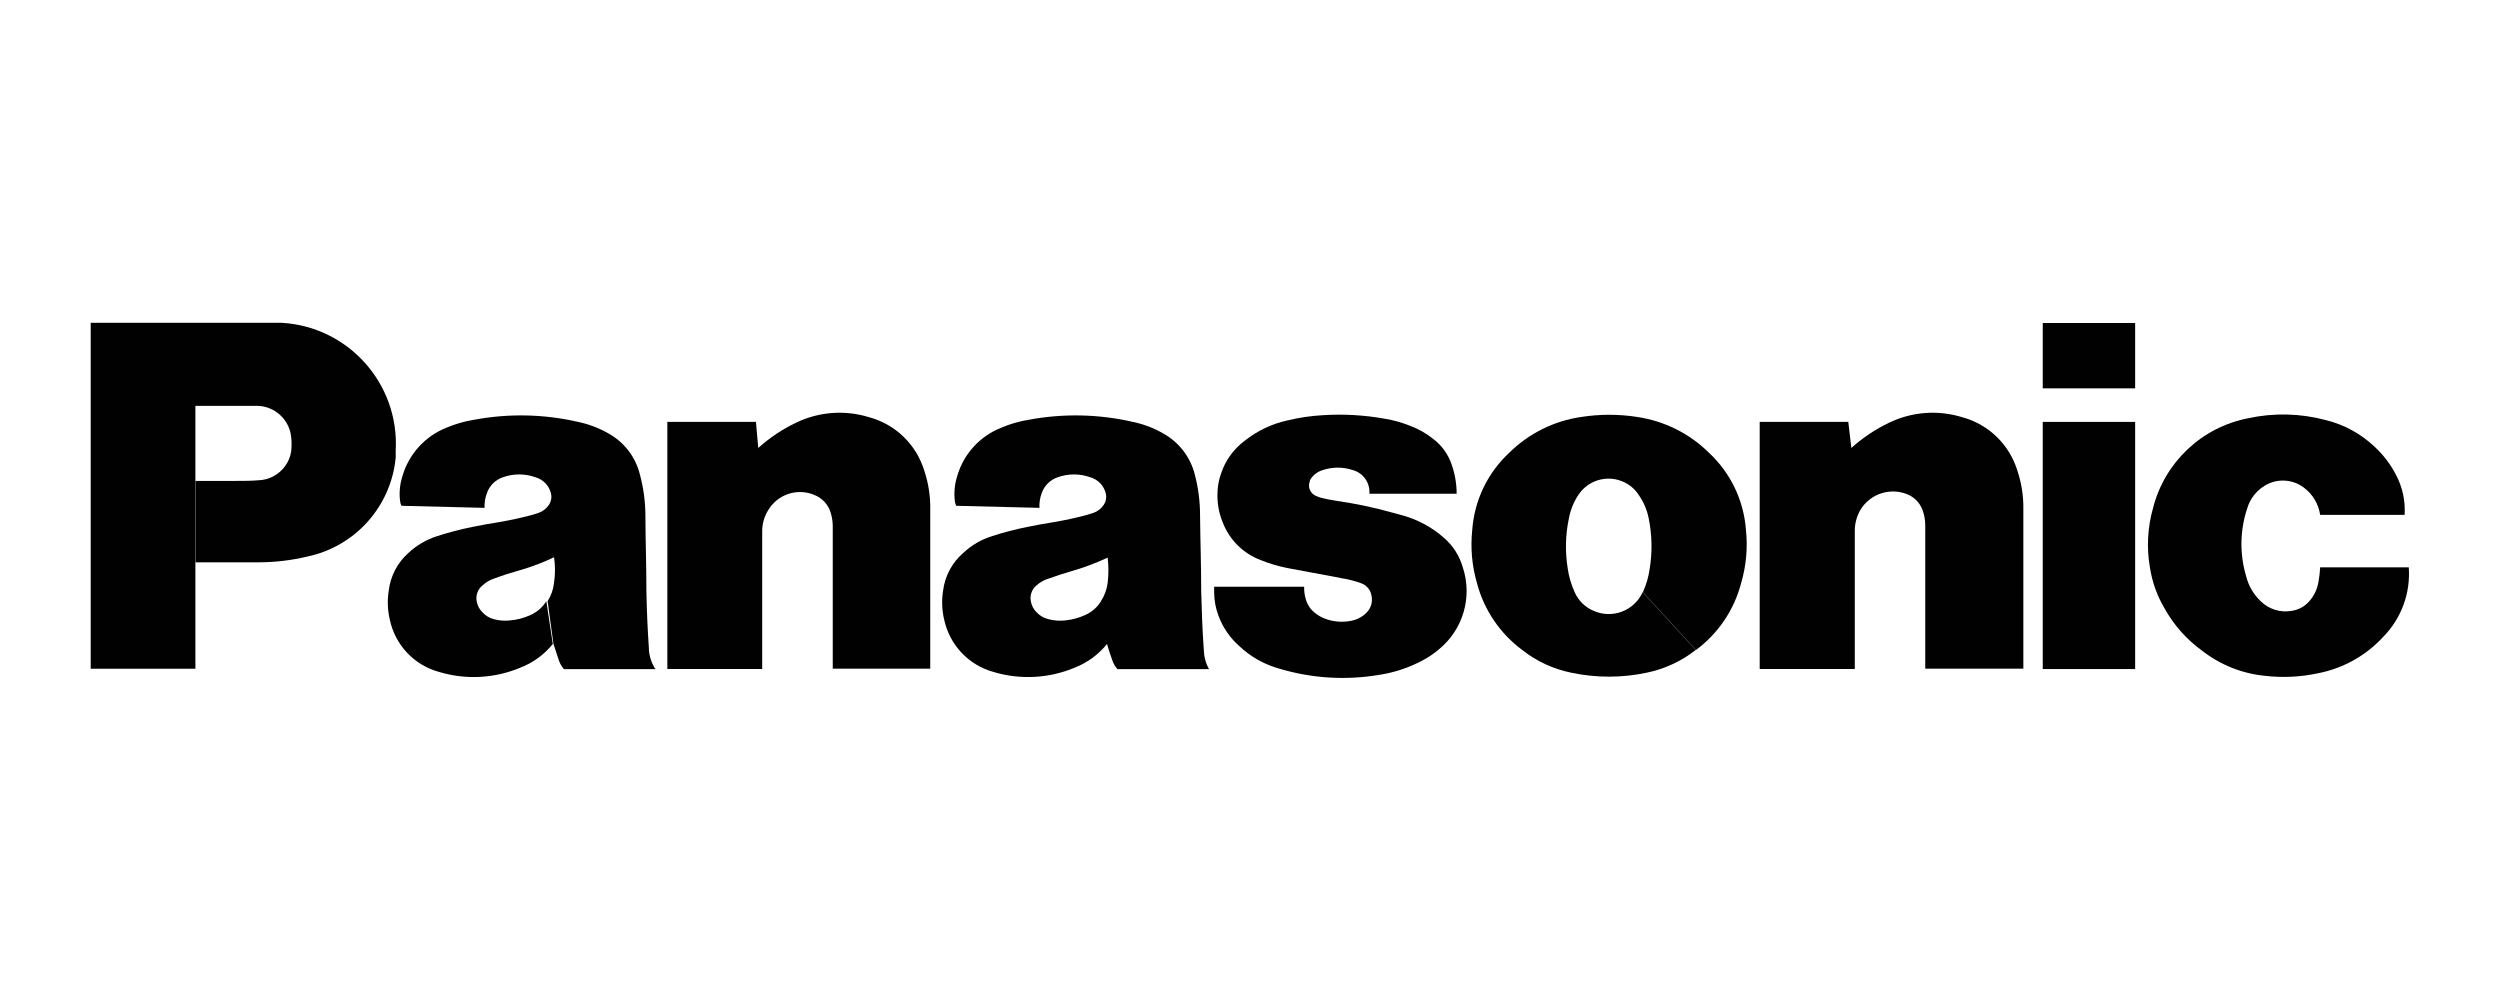<svg xmlns="http://www.w3.org/2000/svg" id="Layer_1" data-name="Layer 1" viewBox="0 0 500 200"><defs><style>      .cls-1 {        fill: none;      }      .cls-2 {        fill: #010101;      }    </style></defs><path class="cls-2" d="m129.79,129.85c-.28-4.08-.43-7.6-.51-11.62,0-5.37-.18-9.88-.2-15.19-.01-2.74-.38-5.46-1.09-8.1-.86-3.55-3.19-6.57-6.41-8.31-1.9-1.08-3.96-1.85-6.1-2.28-6.76-1.54-13.77-1.68-20.59-.41-1.92.3-3.8.84-5.6,1.6-4.26,1.69-7.5,5.25-8.79,9.65-.53,1.63-.7,3.36-.48,5.06.03.32.13.63.28.91l16.61.41c-.04-1.01.12-2.02.48-2.96.51-1.47,1.67-2.63,3.14-3.14,2.13-.78,4.48-.78,6.61,0,1.46.43,2.6,1.58,3.01,3.04.26.86.11,1.8-.41,2.53-.47.67-1.13,1.19-1.9,1.49l-1.44.46c-2.3.61-4.28,1.04-6.63,1.44-1.87.3-3.44.58-5.32.96-2.39.48-4.75,1.1-7.06,1.85-2.12.68-4.07,1.82-5.7,3.34-2.21,1.96-3.61,4.66-3.95,7.6-.3,1.92-.23,3.88.23,5.77,1.06,5.04,4.85,9.07,9.82,10.43,5.35,1.62,11.1,1.32,16.26-.84,2.55-.98,4.79-2.61,6.51-4.74l-1.29-8.56c-.78,1.25-1.92,2.23-3.27,2.81-1.29.58-2.67.93-4.08,1.04-1.05.11-2.12.02-3.14-.25-.9-.23-1.71-.73-2.33-1.42-.56-.56-.94-1.27-1.09-2.05-.29-1.27.2-2.59,1.24-3.37.59-.53,1.28-.95,2.03-1.22,1.92-.71,3.57-1.24,5.57-1.8,2.27-.66,4.48-1.51,6.61-2.53.25,1.68.25,3.39,0,5.06-.13,1.33-.57,2.6-1.29,3.72l1.16,8.51c.38,1.19.71,2.2,1.11,3.39.23.62.56,1.19.99,1.7h18.31c-.79-1.19-1.24-2.57-1.32-4Z"></path><path class="cls-2" d="m240.75,129.85c-.28-4.08-.41-7.6-.51-11.62,0-5.37-.18-9.88-.23-15.19,0-2.73-.35-5.46-1.04-8.1-.88-3.55-3.22-6.56-6.43-8.31-1.9-1.08-3.96-1.85-6.1-2.28-6.77-1.54-13.79-1.68-20.61-.41-1.92.3-3.79.84-5.57,1.6-4.27,1.68-7.53,5.24-8.81,9.65-.52,1.63-.69,3.36-.48,5.06.04.32.14.63.28.91l16.64.41c-.05-1.01.1-2.02.46-2.96.51-1.47,1.67-2.63,3.14-3.14,2.13-.78,4.48-.78,6.61,0,1.46.43,2.6,1.58,3.01,3.04.26.86.11,1.8-.41,2.53-.47.68-1.13,1.2-1.9,1.49l-1.44.46c-2.3.61-4.28,1.04-6.63,1.44-1.87.3-3.44.58-5.29.96-2.39.48-4.75,1.09-7.06,1.85-2.14.66-4.09,1.81-5.72,3.34-2.25,1.94-3.69,4.65-4.05,7.6-.3,1.92-.23,3.88.23,5.77,1.08,5.03,4.87,9.05,9.82,10.43,5.35,1.62,11.1,1.32,16.26-.84,2.54-.99,4.77-2.62,6.48-4.74l-1.19-8.56c-.78,1.25-1.92,2.23-3.27,2.81-1.25.56-2.59.91-3.95,1.04-1.14.12-2.29.03-3.39-.28-.91-.23-1.72-.73-2.35-1.42-.54-.56-.91-1.26-1.06-2.03-.28-1.22.15-2.49,1.11-3.29.6-.52,1.28-.93,2.03-1.22,1.92-.68,3.6-1.24,5.57-1.8,2.27-.67,4.49-1.52,6.63-2.53.2,1.68.2,3.38,0,5.06-.16,1.3-.62,2.55-1.34,3.65l1.19,8.51c.35,1.19.68,2.2,1.11,3.39.22.63.56,1.21,1.01,1.7h18.31c-.69-1.22-1.04-2.6-1.04-4Z"></path><path class="cls-2" d="m327.44,83.39c-3.7-.58-7.47-.58-11.17,0-5.45.78-10.51,3.29-14.43,7.17-4.33,4.02-6.97,9.53-7.39,15.42-.38,3.57-.06,7.18.94,10.63,1.41,5.37,4.61,10.09,9.06,13.39,2.85,2.25,6.19,3.8,9.75,4.53,5.01,1.07,10.19,1.07,15.19,0,3.56-.74,6.89-2.29,9.75-4.53l-10.61-11.57c-1.69,3.75-6.1,5.41-9.85,3.72,0,0,0,0,0,0-1.68-.72-3.02-2.05-3.75-3.72-.69-1.51-1.16-3.12-1.39-4.76-.53-3.3-.46-6.68.23-9.95.31-1.7.96-3.32,1.92-4.76,2.19-3.31,6.65-4.23,9.98-2.05.83.52,1.53,1.22,2.05,2.05,1.01,1.42,1.7,3.05,2.03,4.76.66,3.28.73,6.65.2,9.95-.22,1.64-.68,3.25-1.37,4.76l10.61,11.57c4.46-3.3,7.65-8.03,9.04-13.39,1.01-3.45,1.34-7.06.96-10.63-.43-5.89-3.07-11.4-7.39-15.42-3.9-3.86-8.93-6.37-14.36-7.17Z"></path><path class="cls-2" d="m51.8,112.46h-12.66v-16.28h8.13c1.57,0,2.89,0,4.46-.13,2.1-.07,4.04-1.11,5.27-2.81.66-.88,1.09-1.92,1.24-3.01.1-.92.1-1.84,0-2.76-.33-3.59-3.36-6.33-6.96-6.3h-12.2v52.57h-20.94v-69.18h38.21c13.35.77,23.55,12.22,22.79,25.57v1.39c-.93,9.77-8.11,17.8-17.72,19.8-3.14.75-6.36,1.13-9.6,1.14Z"></path><path class="cls-2" d="m268.17,115.62c1.35.2,2.67.53,3.95.99,1.15.36,2,1.34,2.18,2.53.27,1.23-.1,2.51-.99,3.39-.89.9-2.04,1.48-3.29,1.67-1.7.3-3.45.14-5.06-.48-.74-.28-1.42-.68-2.03-1.19-.82-.65-1.42-1.53-1.72-2.53-.28-.86-.41-1.76-.38-2.66h-18v1.06c0,1.62.29,3.22.86,4.74.85,2.3,2.25,4.36,4.08,6,2.31,2.21,5.14,3.8,8.23,4.63,6.36,1.89,13.06,2.31,19.6,1.24,3.07-.44,6.04-1.41,8.79-2.86,1.21-.63,2.35-1.39,3.39-2.28,4.86-3.96,6.76-10.52,4.76-16.46-.65-2.26-1.95-4.28-3.72-5.82-2.34-2.08-5.12-3.6-8.13-4.46l-2.05-.56c-3.67-1.04-7.41-1.83-11.19-2.38-1.06-.15-2.03-.35-3.01-.58-.46-.1-.9-.25-1.32-.46-1.11-.51-1.62-1.81-1.14-2.94v-.15c.55-.98,1.46-1.71,2.53-2.03,1.98-.67,4.12-.67,6.1,0,2.07.59,3.43,2.56,3.27,4.71h17.45c0-2.05-.36-4.08-1.06-6-.69-1.95-1.93-3.66-3.57-4.91-1.4-1.14-2.97-2.03-4.66-2.66-1.63-.66-3.33-1.14-5.06-1.42-4.09-.74-8.26-.98-12.41-.71-2.38.13-4.75.48-7.06,1.04-3.14.68-6.07,2.08-8.58,4.08-2.2,1.64-3.85,3.92-4.71,6.53-.42,1.16-.66,2.38-.71,3.62-.12,2.08.22,4.17,1.01,6.1,1.32,3.51,4.09,6.27,7.6,7.6,1.73.7,3.53,1.24,5.37,1.6l10.71,2Z"></path><path class="cls-2" d="m151.67,89.57c2.28-2.04,4.84-3.75,7.6-5.06,4.55-2.18,9.76-2.56,14.58-1.06,5.3,1.44,9.47,5.52,11.04,10.79.81,2.45,1.2,5.02,1.16,7.6v31.9h-19.5v-28.66c-.02-.86-.16-1.71-.41-2.53-.48-1.61-1.66-2.91-3.22-3.54-3.44-1.48-7.44-.15-9.32,3.09-.78,1.29-1.19,2.77-1.16,4.28v27.42h-18.97v-49.43h17.72l.46,5.22Z"></path><path class="cls-2" d="m370.29,89.57c2.28-2.04,4.83-3.75,7.6-5.06,4.55-2.18,9.76-2.56,14.58-1.06,5.3,1.44,9.47,5.52,11.04,10.79.81,2.45,1.2,5.02,1.16,7.6v31.9h-19.62v-28.66c0-.91-.13-1.82-.41-2.68-.46-1.6-1.62-2.91-3.17-3.54-3.46-1.41-7.43-.1-9.37,3.09-.76,1.3-1.16,2.78-1.14,4.28v27.57h-19.02v-49.43h17.72l.61,5.22Z"></path><rect class="cls-2" x="408.55" y="84.38" width="18.48" height="49.43"></rect><rect class="cls-2" x="408.55" y="64.6" width="18.48" height="13.07"></rect><path class="cls-2" d="m476.66,127.35c-3.5,3.82-8.15,6.39-13.24,7.34-3.41.72-6.92.88-10.38.48-4.62-.44-9.01-2.2-12.66-5.06-3.06-2.22-5.6-5.08-7.44-8.38-1.49-2.5-2.49-5.26-2.94-8.13-.71-3.99-.5-8.1.61-12,2.33-9.16,9.74-16.15,19.02-17.95,5.15-1.12,10.49-.99,15.57.38,3.65.9,7,2.73,9.72,5.32,1.73,1.6,3.17,3.48,4.25,5.57,1.32,2.47,1.93,5.26,1.75,8.05h-16.89c-.33-2.19-1.51-4.16-3.29-5.47-2.3-1.72-5.42-1.85-7.85-.33-1.66,1.02-2.89,2.62-3.44,4.48-1.47,4.39-1.55,9.13-.23,13.57.47,1.93,1.49,3.68,2.94,5.04,1.61,1.58,3.88,2.3,6.1,1.92,1.38-.18,2.65-.86,3.57-1.9.97-1.08,1.61-2.42,1.85-3.85.18-.98.3-1.97.35-2.96h17.72c.38,5.14-1.48,10.2-5.09,13.88Z"></path><rect class="cls-1" x="18.12" y="-1.28" width="463.76" height="202.57"></rect></svg>